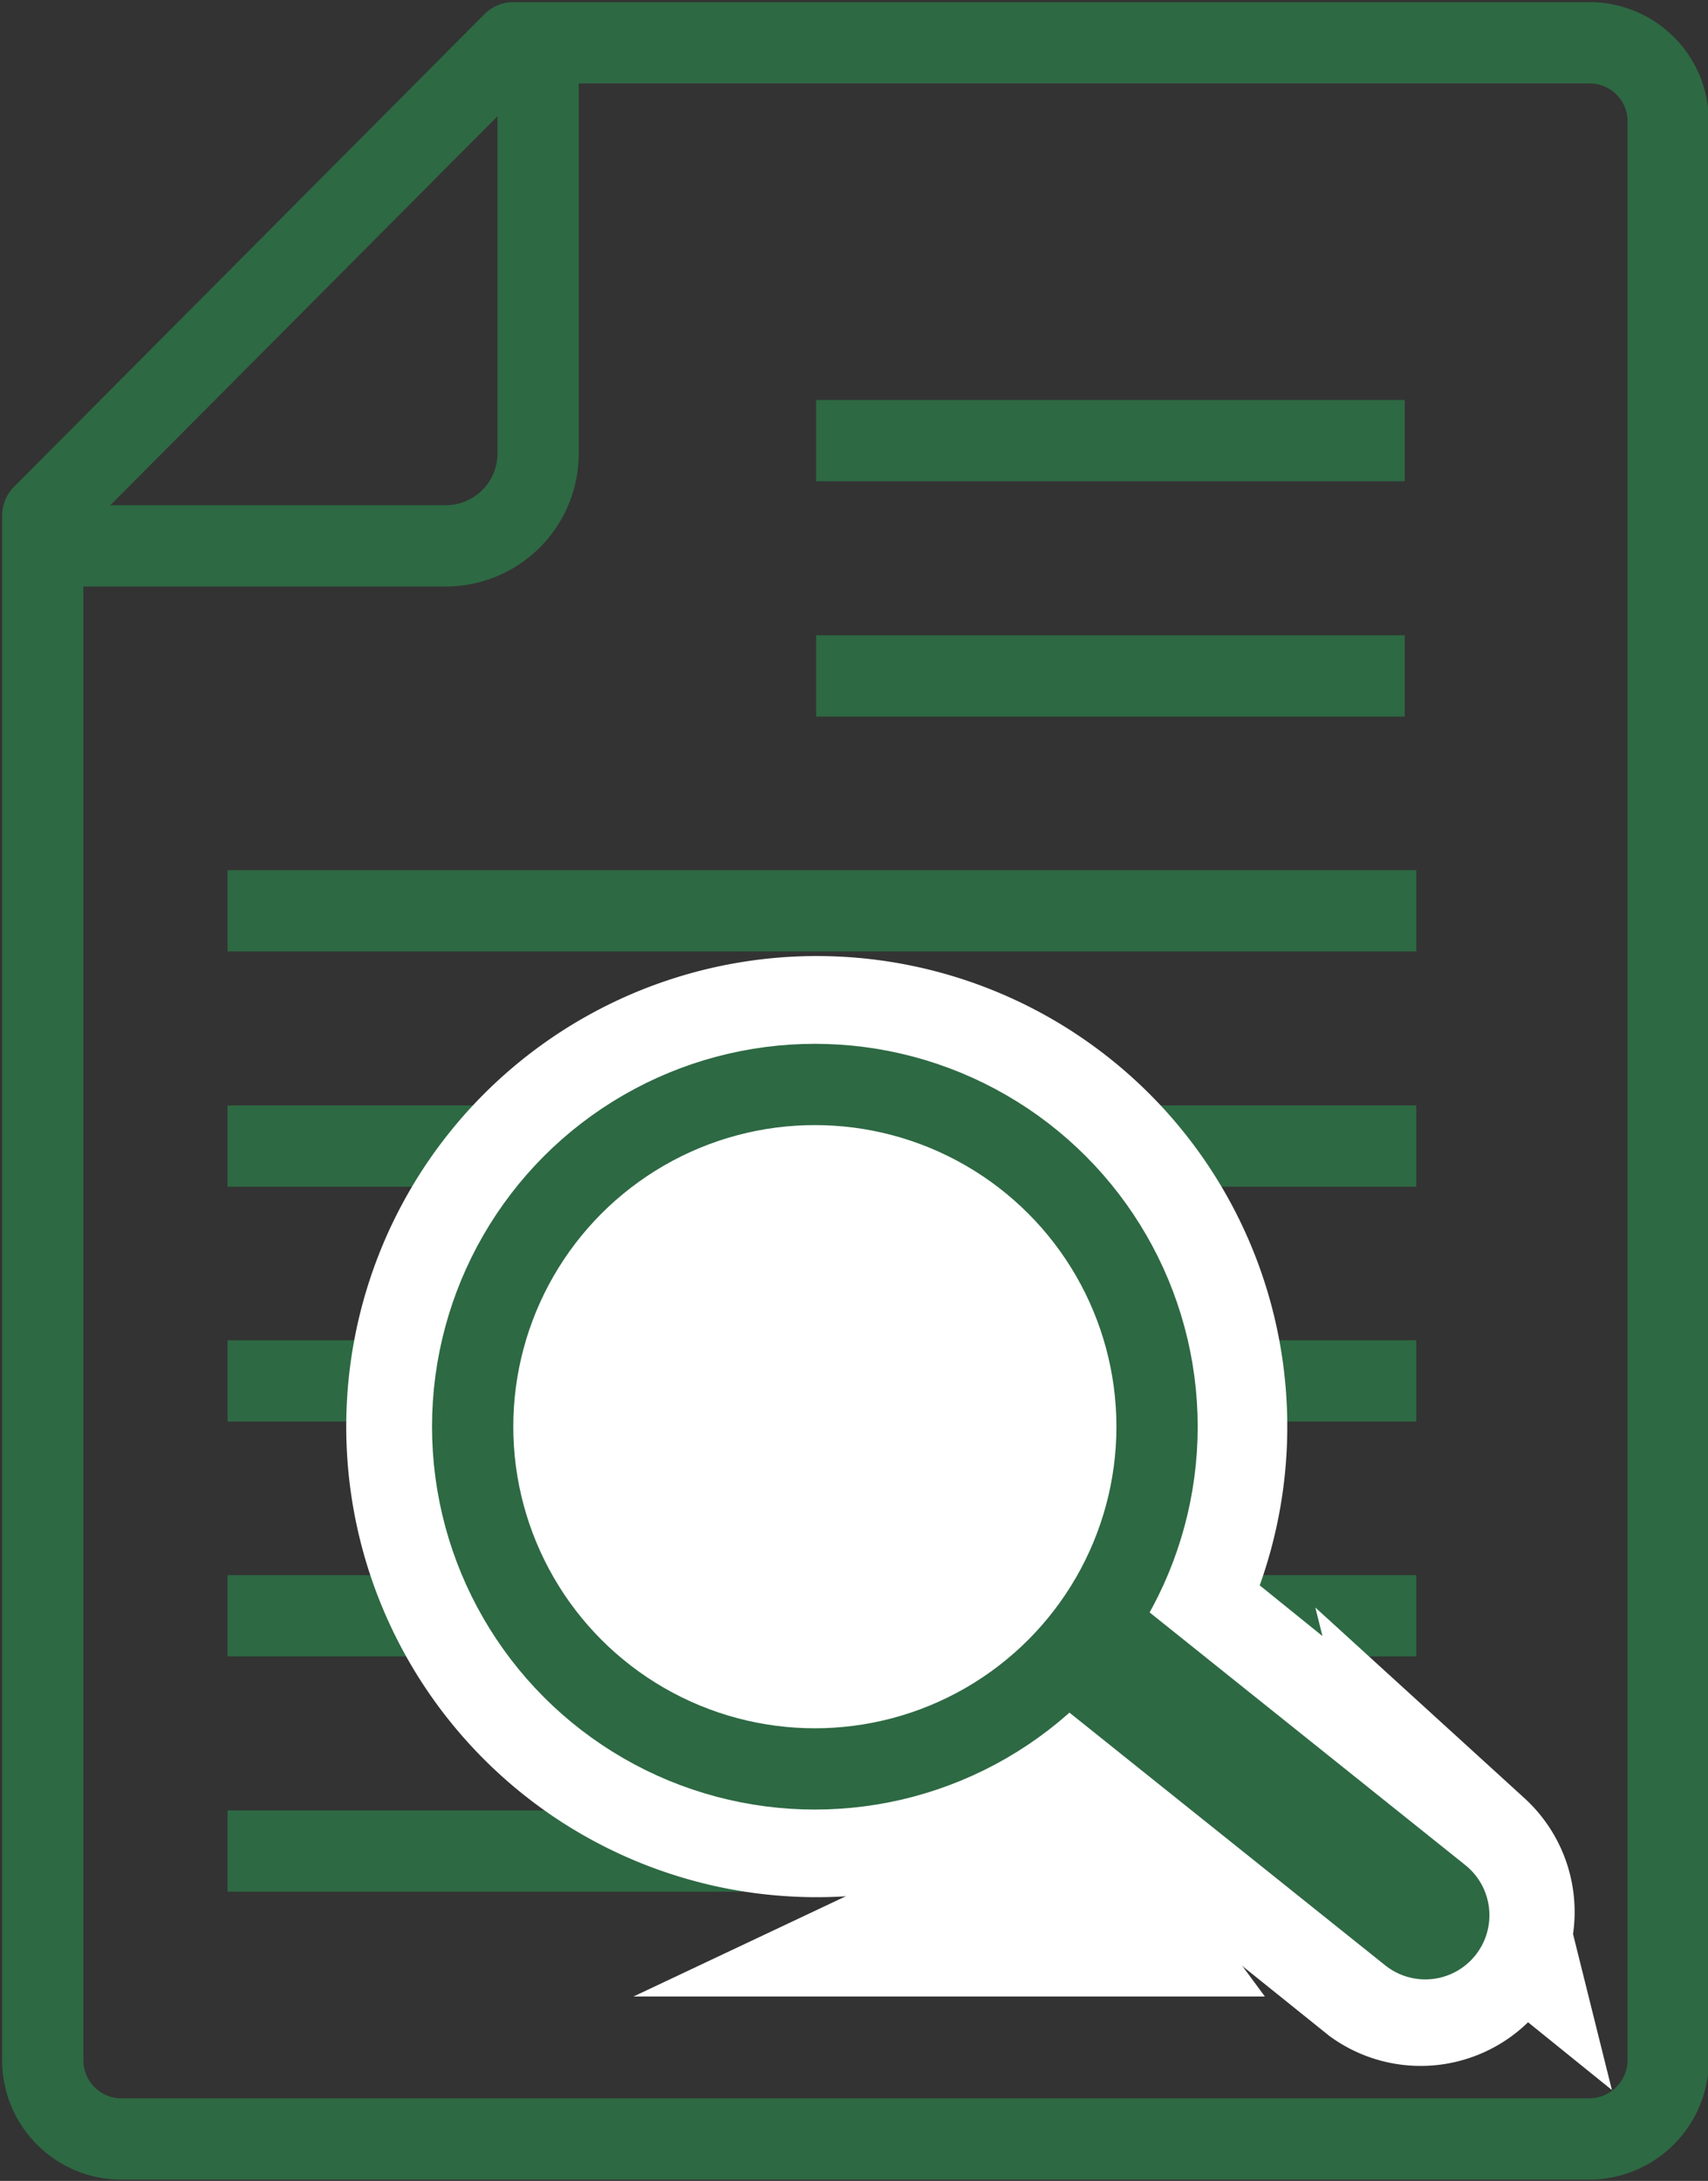<?xml version="1.0" encoding="UTF-8"?> <svg xmlns="http://www.w3.org/2000/svg" id="Capa_1" data-name="Capa 1" viewBox="0 0 39.93 50.98"><rect x="0" y="0" width="39.93" height="50.98" fill="#333333" stroke="none"/><defs><style>.cls-1,.cls-2{fill:none;}.cls-1,.cls-2,.cls-4,.cls-5{stroke:#2d6943;}.cls-1,.cls-4{stroke-linecap:round;}.cls-1{stroke-linejoin:round;}.cls-1,.cls-2,.cls-5{stroke-width:1.9px;}.cls-2,.cls-3,.cls-4,.cls-5{stroke-miterlimit:10;}.cls-3,.cls-4,.cls-5,.cls-6{fill:#fff;}.cls-3{stroke:#fff;stroke-width:4px;}.cls-4{stroke-width:3px;}</style></defs><path class="cls-1" d="M12,1H37.14A1.84,1.84,0,0,1,39,2.88V48.12A1.85,1.85,0,0,1,37.14,50H2.79A1.84,1.84,0,0,1,1,48.12V12.05Z"></path><path class="cls-2" d="M12.58.84V10.6a2.16,2.16,0,0,1-2.16,2.16H1.84"></path><line class="cls-2" x1="19.08" y1="10.3" x2="32.84" y2="10.3"></line><line class="cls-2" x1="19.08" y1="15.8" x2="32.84" y2="15.8"></line><line class="cls-2" x1="5.32" y1="21.29" x2="33.11" y2="21.29"></line><line class="cls-2" x1="5.32" y1="26.79" x2="33.11" y2="26.79"></line><line class="cls-2" x1="5.32" y1="32.28" x2="33.11" y2="32.28"></line><line class="cls-2" x1="5.32" y1="37.77" x2="33.11" y2="37.77"></line><line class="cls-2" x1="5.32" y1="43.27" x2="33.11" y2="43.27"></line><path class="cls-3" d="M34.3,43.55,27,37.65a9,9,0,1,0-2,2.49L32.29,46a1.6,1.6,0,0,0,2-2.49Z"></path><line class="cls-4" x1="19.05" y1="33.35" x2="33.32" y2="44.77"></line><circle class="cls-5" cx="19.05" cy="33.35" r="8"></circle><polygon class="cls-6" points="14.81 46.67 29.57 46.67 25.76 41.5 14.81 46.67"></polygon></svg> 